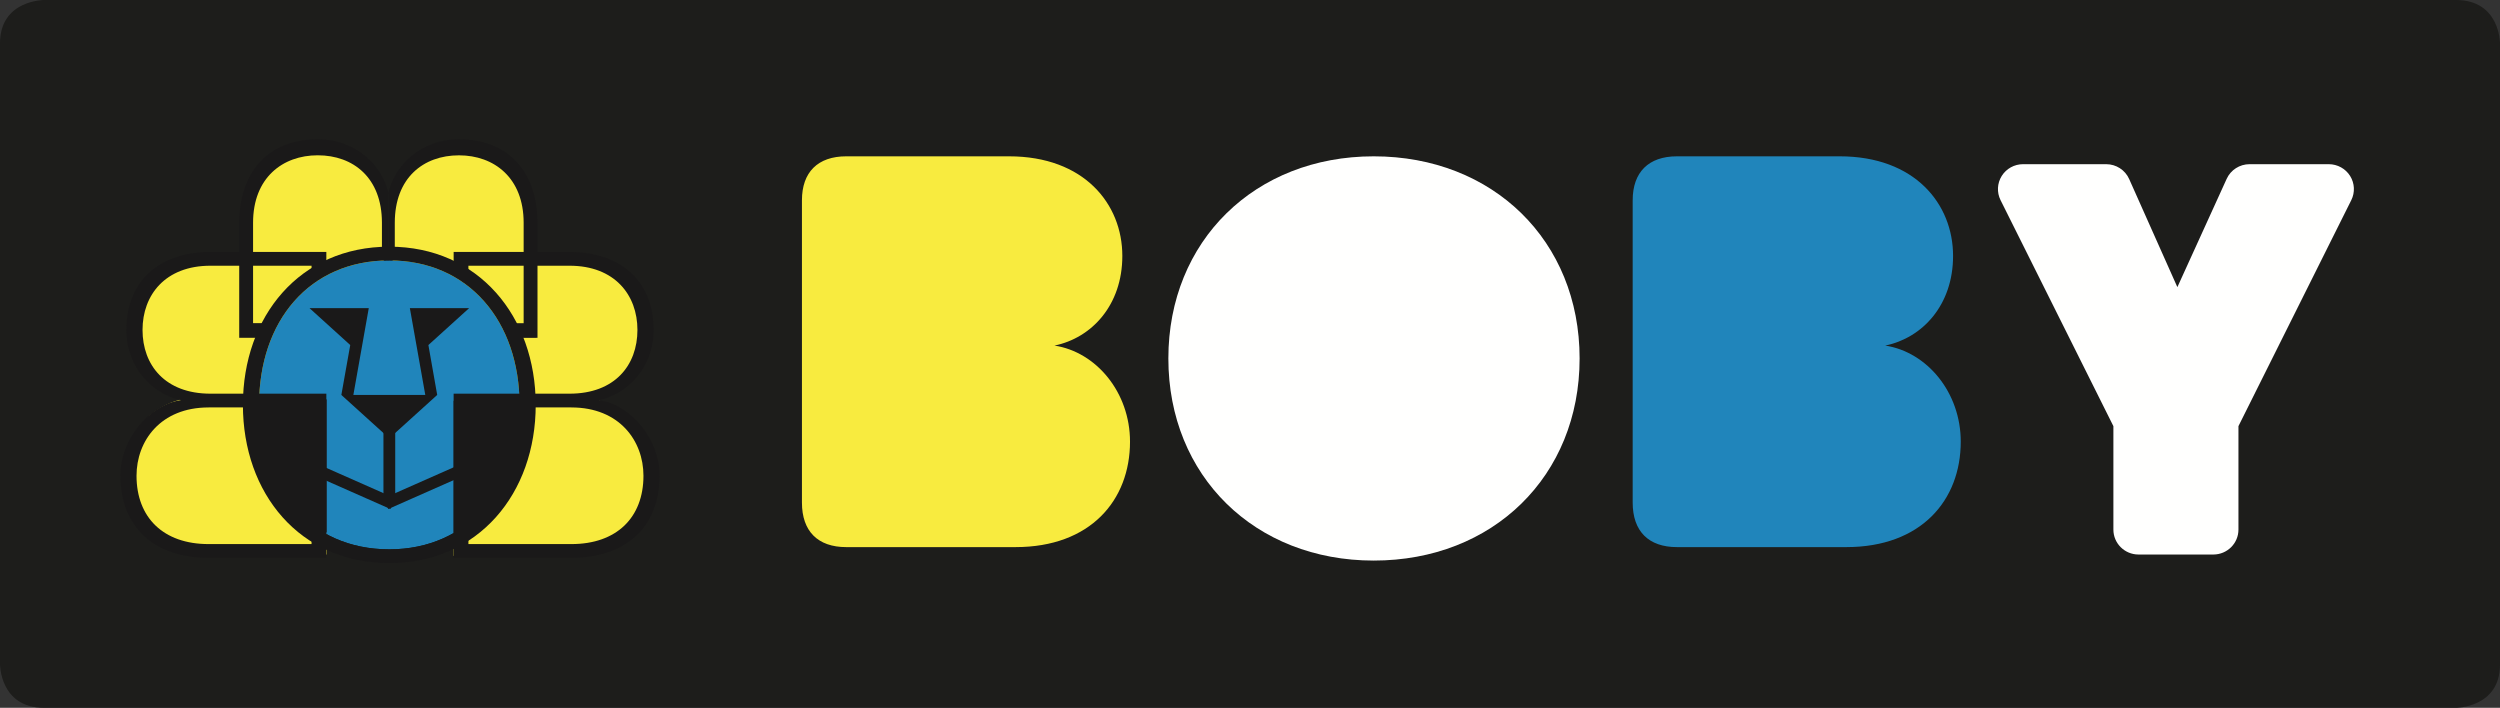 <svg height="47" viewBox="0 0 166 47" width="166" xmlns="http://www.w3.org/2000/svg"><rect x="0" y="0" width="166" height="47" fill="#333333" stroke="none"/><g fill="none" fill-rule="evenodd"><path d="m2.925 0s-2.925 0-2.925 2.877v41.245s0 2.877 2.925 2.877h160.151s2.925 0 2.925-2.877v-41.245s0-2.877-2.925-2.877z" fill="#1d1d1b"/><path d="m17.72 21.782h-1.304l-.221-4.489h4.641v1.004l-2.023 1.812z" fill="#2085bb"/><path d="m33.882 21.662h1.303l.222-4.489h-4.641v1.004l2.023 1.812z" fill="#2085bb"/><path d="m35.351 14.683v7.153h-9.282v-7.153c0-3.144 1.807-5.004 4.641-5.004 2.367 0 4.641 1.668 4.641 5.004" fill="#f8eb3f"/><path d="m25.477 14.63v7.153h-9.282v-7.153c0-3.144 1.807-5.004 4.641-5.004 2.367 0 4.641 1.668 4.641 5.004" fill="#f8eb3f"/><path d="m14.357 17.174h7.203v9.217h-7.203c-3.166 0-5.039-1.794-5.039-4.609 0-2.351 1.68-4.609 5.039-4.609" fill="#f8eb3f"/><path d="m37.543 17.174h-7.203v9.217h7.203c3.166 0 5.039-1.794 5.039-4.609 0-2.351-1.68-4.609-5.039-4.609" fill="#f8eb3f"/><path d="m38.049 26.391h-7.927v10.517h7.927c3.483 0 5.545-2.047 5.545-5.259 0-2.683-1.848-5.259-5.545-5.259" fill="#f8eb3f"/><path d="m13.756 26.304h7.927v10.518h-7.927c-3.483 0-5.545-2.047-5.545-5.259 0-2.682 1.849-5.259 5.545-5.259" fill="#f8eb3f"/><path d="m34.498 26.885c0 5.512-3.404 9.591-8.648 9.591-5.306 0-8.648-4.08-8.648-9.591 0-5.572 3.342-9.593 8.648-9.593 5.244 0 8.648 4.02 8.648 9.593" fill="#2085bb"/><path d="m56.188 36.328h11.244c4.976 0 7.601-3.112 7.601-7.002 0-3.267-2.233-5.952-5.015-6.38 2.469-.506 4.505-2.684 4.505-5.952 0-3.463-2.547-6.614-7.522-6.614h-10.813c-1.881 0-2.939 1.051-2.939 2.918v20.074c0 1.906 1.058 2.956 2.939 2.956" fill="#f8eb3f"/><path d="m77.579 23.801c0 7.819 5.759 13.421 13.634 13.421 7.914 0 13.673-5.602 13.673-13.421 0-7.82-5.759-13.421-13.673-13.421-7.875 0-13.634 5.602-13.634 13.421" fill="#fffffe"/><path d="m111.349 36.328h11.244c4.976 0 7.601-3.112 7.601-7.002 0-3.267-2.233-5.952-5.015-6.38 2.468-.506 4.505-2.684 4.505-5.952 0-3.463-2.547-6.614-7.522-6.614h-10.813c-1.881 0-2.939 1.051-2.939 2.918v20.074c0 1.906 1.058 2.956 2.939 2.956" fill="#2085bb"/><path d="m146.966 36.82h-4.97c-.921 0-1.667-.741-1.667-1.655v-6.869l-7.492-15.005c-.256-.513-.227-1.121.077-1.607s.839-.782 1.416-.782h5.522c.659 0 1.257.386 1.524.985l3.201 7.179 3.274-7.191c.269-.592.863-.973 1.519-.973h5.261c.577 0 1.113.296 1.417.782s.333 1.094.077 1.607l-7.492 15.005v6.869c0 .914-.746 1.655-1.667 1.655" fill="#fffffe"/><g fill="#1a1919"><path d="m35.69 22.432v-7.643c0-3.258-1.84-5.541-5.213-5.541-2.576 0-4.324 1.796-4.692 3.593v3.889h.429v-1.94c0-2.984 1.901-4.476 4.263-4.476 2.331 0 4.293 1.492 4.293 4.476v6.669h-.731l.543.974z"/><path d="m25.789 16.729v-3.89c-.369-1.796-2.117-3.592-4.692-3.592-3.373 0-5.213 2.284-5.213 5.541v7.643h1.108l.543-.974h-.731v-6.669c0-2.984 1.962-4.476 4.293-4.476 2.361 0 4.263 1.492 4.263 4.476v1.94z"/><path d="m30.122 17.83v-1.1h7.697c3.281 0 5.581 1.827 5.581 5.176 0 2.558-1.809 4.294-3.619 4.66 2.177.335 4.017 2.649 4.017 4.994 0 3.471-2.269 5.48-5.857 5.48h-7.82v-10.901h.981v.001h6.716c3.005 0 4.508-1.888 4.508-4.233 0-2.314-1.503-4.263-4.508-4.263h-6.716v.727zm7.82 9.223h-6.839v9.074h6.839c3.005 0 4.784-1.765 4.784-4.537 0-2.314-1.595-4.536-4.784-4.536z"/><path d="m21.669 17.83v-1.1h-7.697c-3.281 0-5.581 1.827-5.581 5.176 0 2.558 1.809 4.294 3.619 4.66-2.177.335-4.017 2.649-4.017 4.994 0 3.471 2.269 5.48 5.857 5.48h7.82v-10.901h-.982v.001h-6.715c-3.005 0-4.509-1.888-4.509-4.233 0-2.314 1.503-4.263 4.509-4.263h6.715v.727zm-7.82 9.223h6.838v9.074h-6.838c-3.005 0-4.784-1.765-4.784-4.537 0-2.314 1.594-4.536 4.784-4.536z"/><path d="m16.129 26.885c0 5.876 3.772 10.505 9.721 10.505 5.918 0 9.721-4.629 9.721-10.505 0-5.877-3.803-10.506-9.721-10.506-5.949 0-9.721 4.629-9.721 10.506m18.369 0c0 5.512-3.404 9.591-8.648 9.591-5.306 0-8.648-4.08-8.648-9.591 0-5.572 3.342-9.593 8.648-9.593 5.244 0 8.648 4.02 8.648 9.593"/><path d="m25.461 33.365h.782v-6.481h-.782z"/><path d="m28.445 22.91 2.703-2.448h-3.933l1.024 5.762h-4.776l1.023-5.762h-3.933l2.703 2.448-.59 3.314 3.182 2.88 3.182-2.88z"/><path d="m25.461 33.09 5.37-2.374.319.71-5.37 2.374z"/><path d="m26.243 33.09-5.37-2.374-.318.71 5.37 2.374z"/><path d="m21.689 35.357v-8.835h-5.495l1.126 4.951 2.463 3.021z"/><path d="m30.12 35.443v-8.834h5.495l-1.127 4.95-2.463 3.021z"/></g></g></svg>